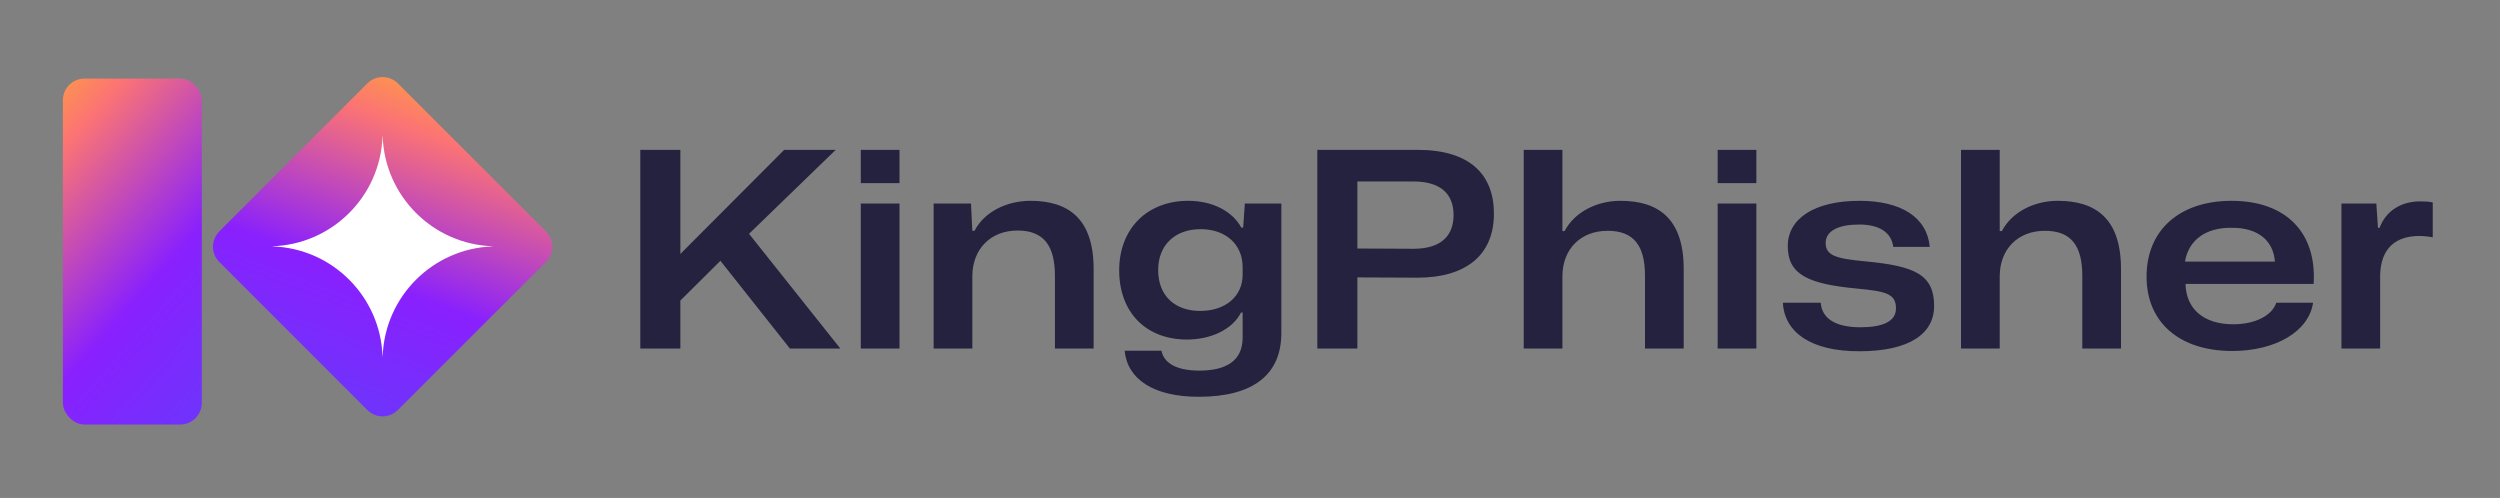 <svg width="477" height="95" viewBox="0 0 477 95" fill="none" xmlns="http://www.w3.org/2000/svg">
<rect x="0" y="0" width="477" height="95" fill="#808080" stroke="none"/>
<rect x="12" y="15" width="26.5" height="66" rx="4.122" fill="url(#paint0_linear_3147_9544)"/>
<path d="M70.085 15.915C71.695 14.305 74.305 14.305 75.915 15.915L104.157 44.157C105.767 45.767 105.767 48.377 104.157 49.987L75.915 78.23C74.305 79.839 71.695 79.839 70.085 78.23L41.843 49.987C40.233 48.377 40.233 45.767 41.843 44.157L70.085 15.915Z" fill="url(#paint1_linear_3147_9544)"/>
<path d="M73.014 26C73.4 37.416 82.584 46.599 94 46.985V47.014C82.584 47.401 73.4 56.584 73.014 68H72.986C72.6 56.584 63.416 47.401 52 47.014V46.985C63.416 46.599 72.6 37.416 72.986 26H73.014Z" fill="white"/>
<path d="M122.168 66.5V28.592H129.812V48.456L149.624 28.592H159.452L142.916 44.608L160.336 66.5H150.716L137.456 49.756L129.812 57.348V66.5H122.168ZM164.24 34.936V28.592H171.624V34.936H164.24ZM164.24 66.5V38.836H171.624V66.5H164.24ZM178.139 66.5V38.836H185.263L185.523 44.036H185.939C187.811 40.396 192.127 38.316 196.599 38.316C203.723 38.316 208.663 41.592 208.663 51.316V66.5H201.279V52.616C201.279 46.948 199.199 43.984 194.155 43.984C188.955 43.984 185.523 47.572 185.523 52.72V66.5H178.139ZM228.724 75.704C220.04 75.704 215.1 72.324 214.58 66.916H221.6C222.12 69.464 224.772 70.712 228.828 70.712C233.82 70.712 237.096 68.944 237.096 64.42V59.636H236.784C235.12 62.912 230.96 64.784 226.488 64.784C218.584 64.784 213.54 59.532 213.54 51.576C213.54 43.62 218.896 38.316 226.696 38.316C231.376 38.316 235.12 40.292 236.836 43.412H237.2L237.512 38.836H244.48V63.536C244.48 71.388 239.228 75.704 228.724 75.704ZM228.984 59.324C233.924 59.324 237.096 56.464 237.096 52.408V50.952C237.096 46.74 233.976 43.724 229.088 43.724C224.148 43.724 220.976 46.792 220.976 51.524C220.976 56.412 224.148 59.324 228.984 59.324ZM251.344 66.5V28.592H270.48C280.412 28.592 285.04 33.272 285.04 40.76C285.04 48.976 279.32 52.98 270.48 52.98L258.988 52.928V66.5H251.344ZM269.7 34.624H258.988V47.416L269.7 47.468C274.9 47.468 277.344 45.024 277.344 41.02C277.344 36.652 274.432 34.624 269.7 34.624ZM290.725 66.5V28.592H298.109V44.088H298.525C300.397 40.5 304.609 38.316 309.185 38.316C316.309 38.316 321.249 41.592 321.249 51.316V66.5H313.865V52.616C313.865 46.948 311.785 44.036 306.741 44.036C301.489 44.036 298.109 47.624 298.109 52.72V66.5H290.725ZM327.729 34.936V28.592H335.113V34.936H327.729ZM327.729 66.5V38.836H335.113V66.5H327.729ZM354.731 67.02C345.527 67.02 340.483 63.432 340.171 57.764H347.399C347.607 60.78 350.259 62.444 354.939 62.444C359.203 62.444 361.751 61.352 361.751 58.856C361.751 56.1 359.983 55.58 354.315 55.06C344.903 54.176 341.107 52.356 341.107 46.948C341.107 41.696 346.203 38.316 354.783 38.316C362.791 38.316 367.679 41.488 368.199 47.104H361.231C360.867 44.192 358.371 42.84 354.731 42.84C350.987 42.84 348.335 43.932 348.335 46.376C348.335 48.82 350.467 49.34 355.823 49.86C365.391 50.744 369.031 52.408 369.031 58.388C369.031 63.588 364.455 67.02 354.731 67.02ZM374.162 66.5V28.592H381.546V44.088H381.962C383.834 40.5 388.046 38.316 392.622 38.316C399.746 38.316 404.686 41.592 404.686 51.316V66.5H397.302V52.616C397.302 46.948 395.222 44.036 390.178 44.036C384.926 44.036 381.546 47.624 381.546 52.72V66.5H374.162ZM425.892 66.968C415.96 66.968 409.564 61.612 409.564 52.772C409.564 43.776 416.012 38.316 425.788 38.316C436.032 38.316 442.064 44.244 441.44 54.176H417C417.104 59.012 420.536 61.872 426.1 61.872C430.208 61.872 433.484 60.26 434.316 57.764H441.336C440.504 63.276 434.16 66.968 425.892 66.968ZM425.736 43.464C420.796 43.412 417.572 45.856 416.896 49.912H434.056C433.744 45.856 430.78 43.412 425.736 43.464ZM446.748 66.5V38.836H453.404L453.716 43.464H454.028C455.172 40.344 458.032 38.42 461.776 38.42C462.764 38.42 463.544 38.472 464.168 38.628V45.284C463.388 45.128 462.452 45.024 461.62 45.024C457.148 45.024 454.288 47.312 454.132 52.408V66.5H446.748Z" fill="#24223E"/>
<defs>
<linearGradient id="paint0_linear_3147_9544" x1="59.06" y1="-51" x2="115.957" y2="-0.635" gradientUnits="userSpaceOnUse">
<stop stop-color="#FEB527"/>
<stop offset="0.225" stop-color="#FC7473"/>
<stop offset="0.62" stop-color="#8920FE"/>
<stop offset="0.94" stop-color="#6E34FC"/>
</linearGradient>
<linearGradient id="paint1_linear_3147_9544" x1="167.58" y1="39.435" x2="140.76" y2="110.784" gradientUnits="userSpaceOnUse">
<stop stop-color="#FEB527"/>
<stop offset="0.225" stop-color="#FC7473"/>
<stop offset="0.62" stop-color="#8920FE"/>
<stop offset="0.94" stop-color="#6E34FC"/>
</linearGradient>
</defs>
</svg>
